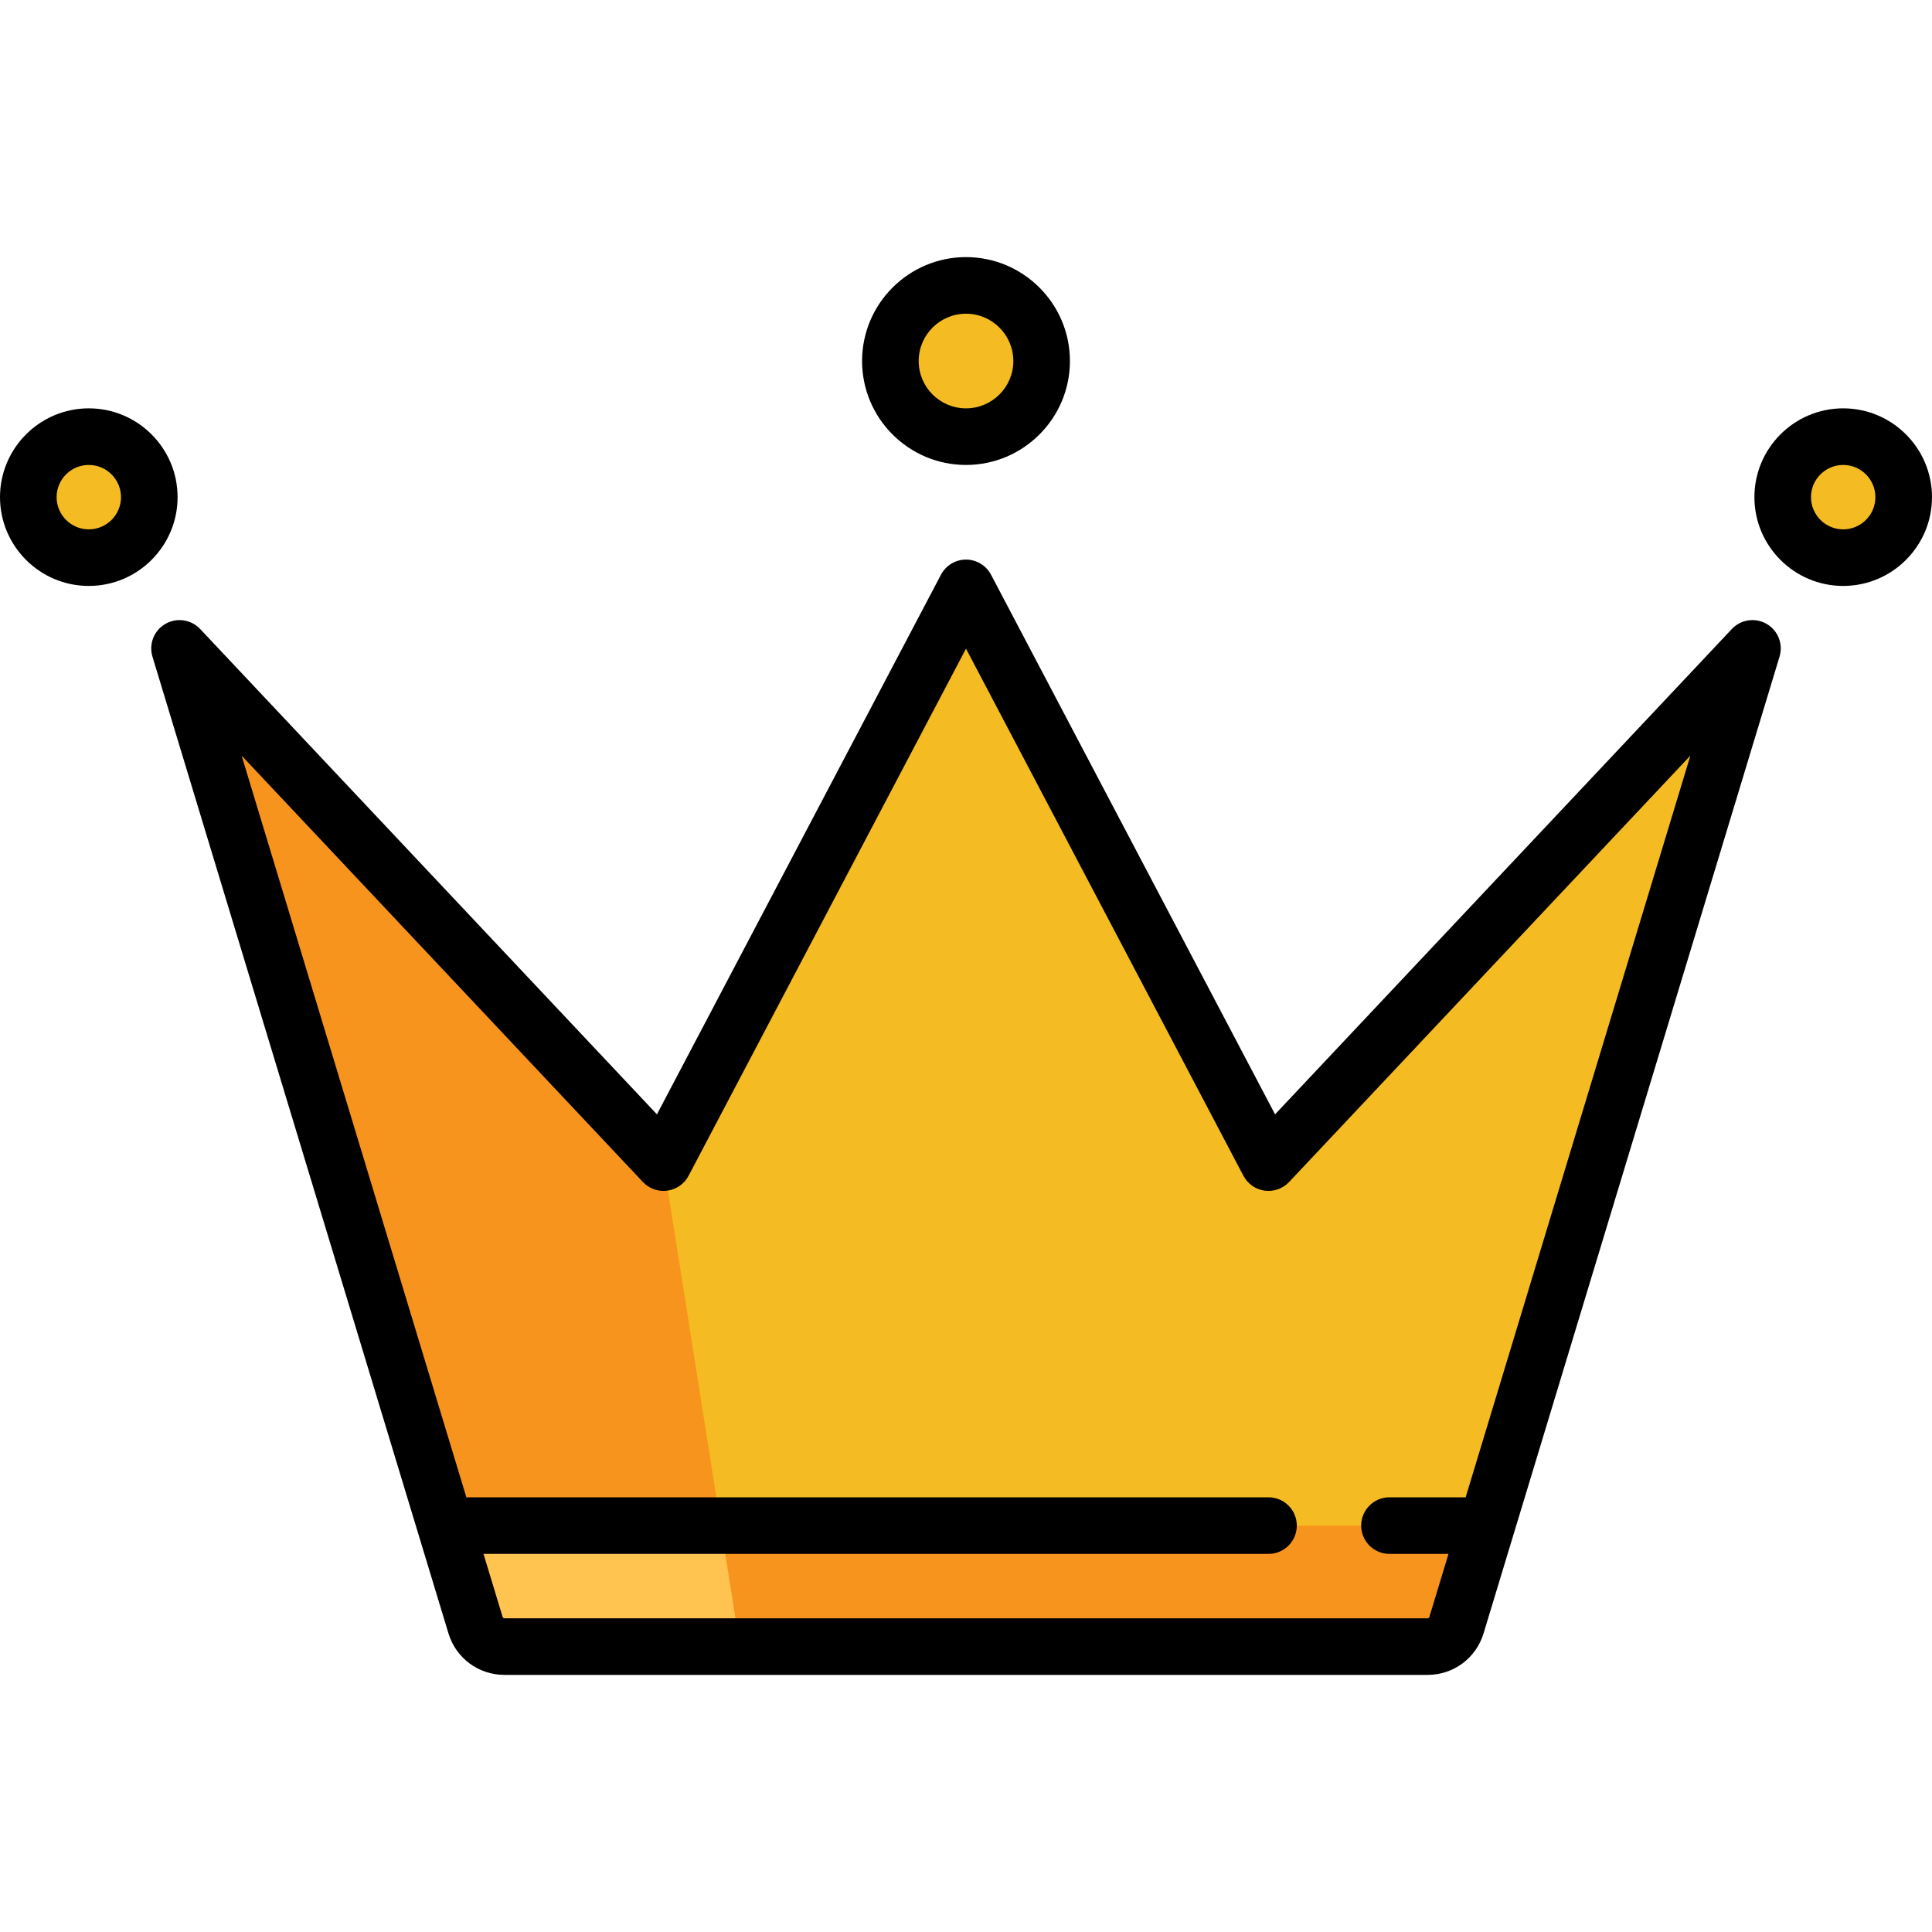 <svg width="100" height="100" viewBox="0 0 100 100" fill="none" xmlns="http://www.w3.org/2000/svg">
<path d="M65.656 60.177L50 30.429L34.343 60.177L9.293 33.561L24.613 84.116C24.813 84.776 25.421 85.227 26.111 85.227H73.889C74.579 85.227 75.187 84.776 75.387 84.116L90.707 33.561L65.656 60.177Z" fill="#F5BB22"/>
<path d="M34.343 60.177L9.293 33.561L24.613 84.116C24.813 84.776 25.421 85.227 26.111 85.227H38.299L34.343 60.177Z" fill="#F7941D"/>
<path d="M23.052 78.964L24.613 84.115C24.813 84.776 25.421 85.227 26.111 85.227H73.889C74.579 85.227 75.187 84.776 75.387 84.115L76.948 78.964H23.052Z" fill="#F7941D"/>
<path d="M23.052 78.964L24.613 84.115C24.813 84.776 25.421 85.227 26.111 85.227H38.299L37.31 78.964H23.052Z" fill="#FFC350"/>
<path d="M50 22.602C52.162 22.602 53.914 20.849 53.914 18.688C53.914 16.526 52.162 14.773 50 14.773C47.838 14.773 46.086 16.526 46.086 18.688C46.086 20.849 47.838 22.602 50 22.602Z" fill="#F5BB22"/>
<path d="M4.596 28.863C6.325 28.863 7.727 27.462 7.727 25.732C7.727 24.003 6.325 22.602 4.596 22.602C2.867 22.602 1.465 24.003 1.465 25.732C1.465 27.462 2.867 28.863 4.596 28.863Z" fill="#F5BB22"/>
<path d="M95.404 28.863C97.133 28.863 98.535 27.462 98.535 25.732C98.535 24.003 97.133 22.602 95.404 22.602C93.675 22.602 92.273 24.003 92.273 25.732C92.273 27.462 93.675 28.863 95.404 28.863Z" fill="#F5BB22"/>
<path d="M91.441 32.293C90.852 31.952 90.106 32.061 89.64 32.557L65.997 57.678L51.296 29.747C51.043 29.266 50.544 28.964 50 28.964C49.456 28.964 48.957 29.266 48.704 29.747L34.003 57.678L10.36 32.557C9.894 32.062 9.148 31.952 8.559 32.293C7.971 32.633 7.694 33.334 7.891 33.986L23.211 84.54C23.601 85.827 24.767 86.692 26.111 86.692H73.889C75.234 86.692 76.399 85.827 76.79 84.54L92.109 33.986C92.306 33.335 92.029 32.633 91.441 32.293ZM75.862 77.5H71.918C71.109 77.5 70.454 78.156 70.454 78.964C70.454 79.773 71.109 80.429 71.918 80.429H74.974L73.985 83.691C73.972 83.733 73.934 83.762 73.889 83.762H26.111C26.066 83.762 26.028 83.734 26.015 83.691L25.026 80.43H65.657C66.466 80.43 67.122 79.774 67.122 78.965C67.122 78.156 66.466 77.5 65.657 77.5H24.139L12.506 39.111L33.277 61.181C33.601 61.525 34.072 61.692 34.541 61.628C35.01 61.564 35.419 61.278 35.64 60.859L50 33.574L64.36 60.859C64.581 61.278 64.99 61.564 65.459 61.628C65.928 61.692 66.399 61.525 66.723 61.181L87.494 39.111L75.862 77.5Z" fill="black"/>
<path d="M9.192 25.732C9.192 23.198 7.13 21.136 4.596 21.136C2.062 21.136 0 23.198 0 25.732C0 28.267 2.062 30.328 4.596 30.328C7.13 30.328 9.192 28.267 9.192 25.732ZM4.596 27.399C3.677 27.399 2.93 26.651 2.93 25.732C2.93 24.814 3.677 24.066 4.596 24.066C5.515 24.066 6.263 24.814 6.263 25.732C6.263 26.651 5.515 27.399 4.596 27.399Z" fill="black"/>
<path d="M95.404 21.136C92.869 21.136 90.808 23.198 90.808 25.732C90.808 28.267 92.87 30.328 95.404 30.328C97.938 30.328 100 28.267 100 25.732C100 23.198 97.938 21.136 95.404 21.136ZM95.404 27.399C94.485 27.399 93.737 26.651 93.737 25.732C93.737 24.814 94.485 24.066 95.404 24.066C96.323 24.066 97.07 24.814 97.07 25.732C97.07 26.651 96.323 27.399 95.404 27.399Z" fill="black"/>
<path d="M50 24.066C52.966 24.066 55.379 21.653 55.379 18.687C55.379 15.721 52.966 13.308 50 13.308C47.034 13.308 44.621 15.721 44.621 18.687C44.621 21.653 47.034 24.066 50 24.066ZM50 16.238C51.351 16.238 52.45 17.336 52.45 18.687C52.45 20.038 51.351 21.136 50 21.136C48.649 21.136 47.551 20.038 47.551 18.687C47.551 17.337 48.65 16.238 50 16.238Z" fill="black"/>
</svg>
